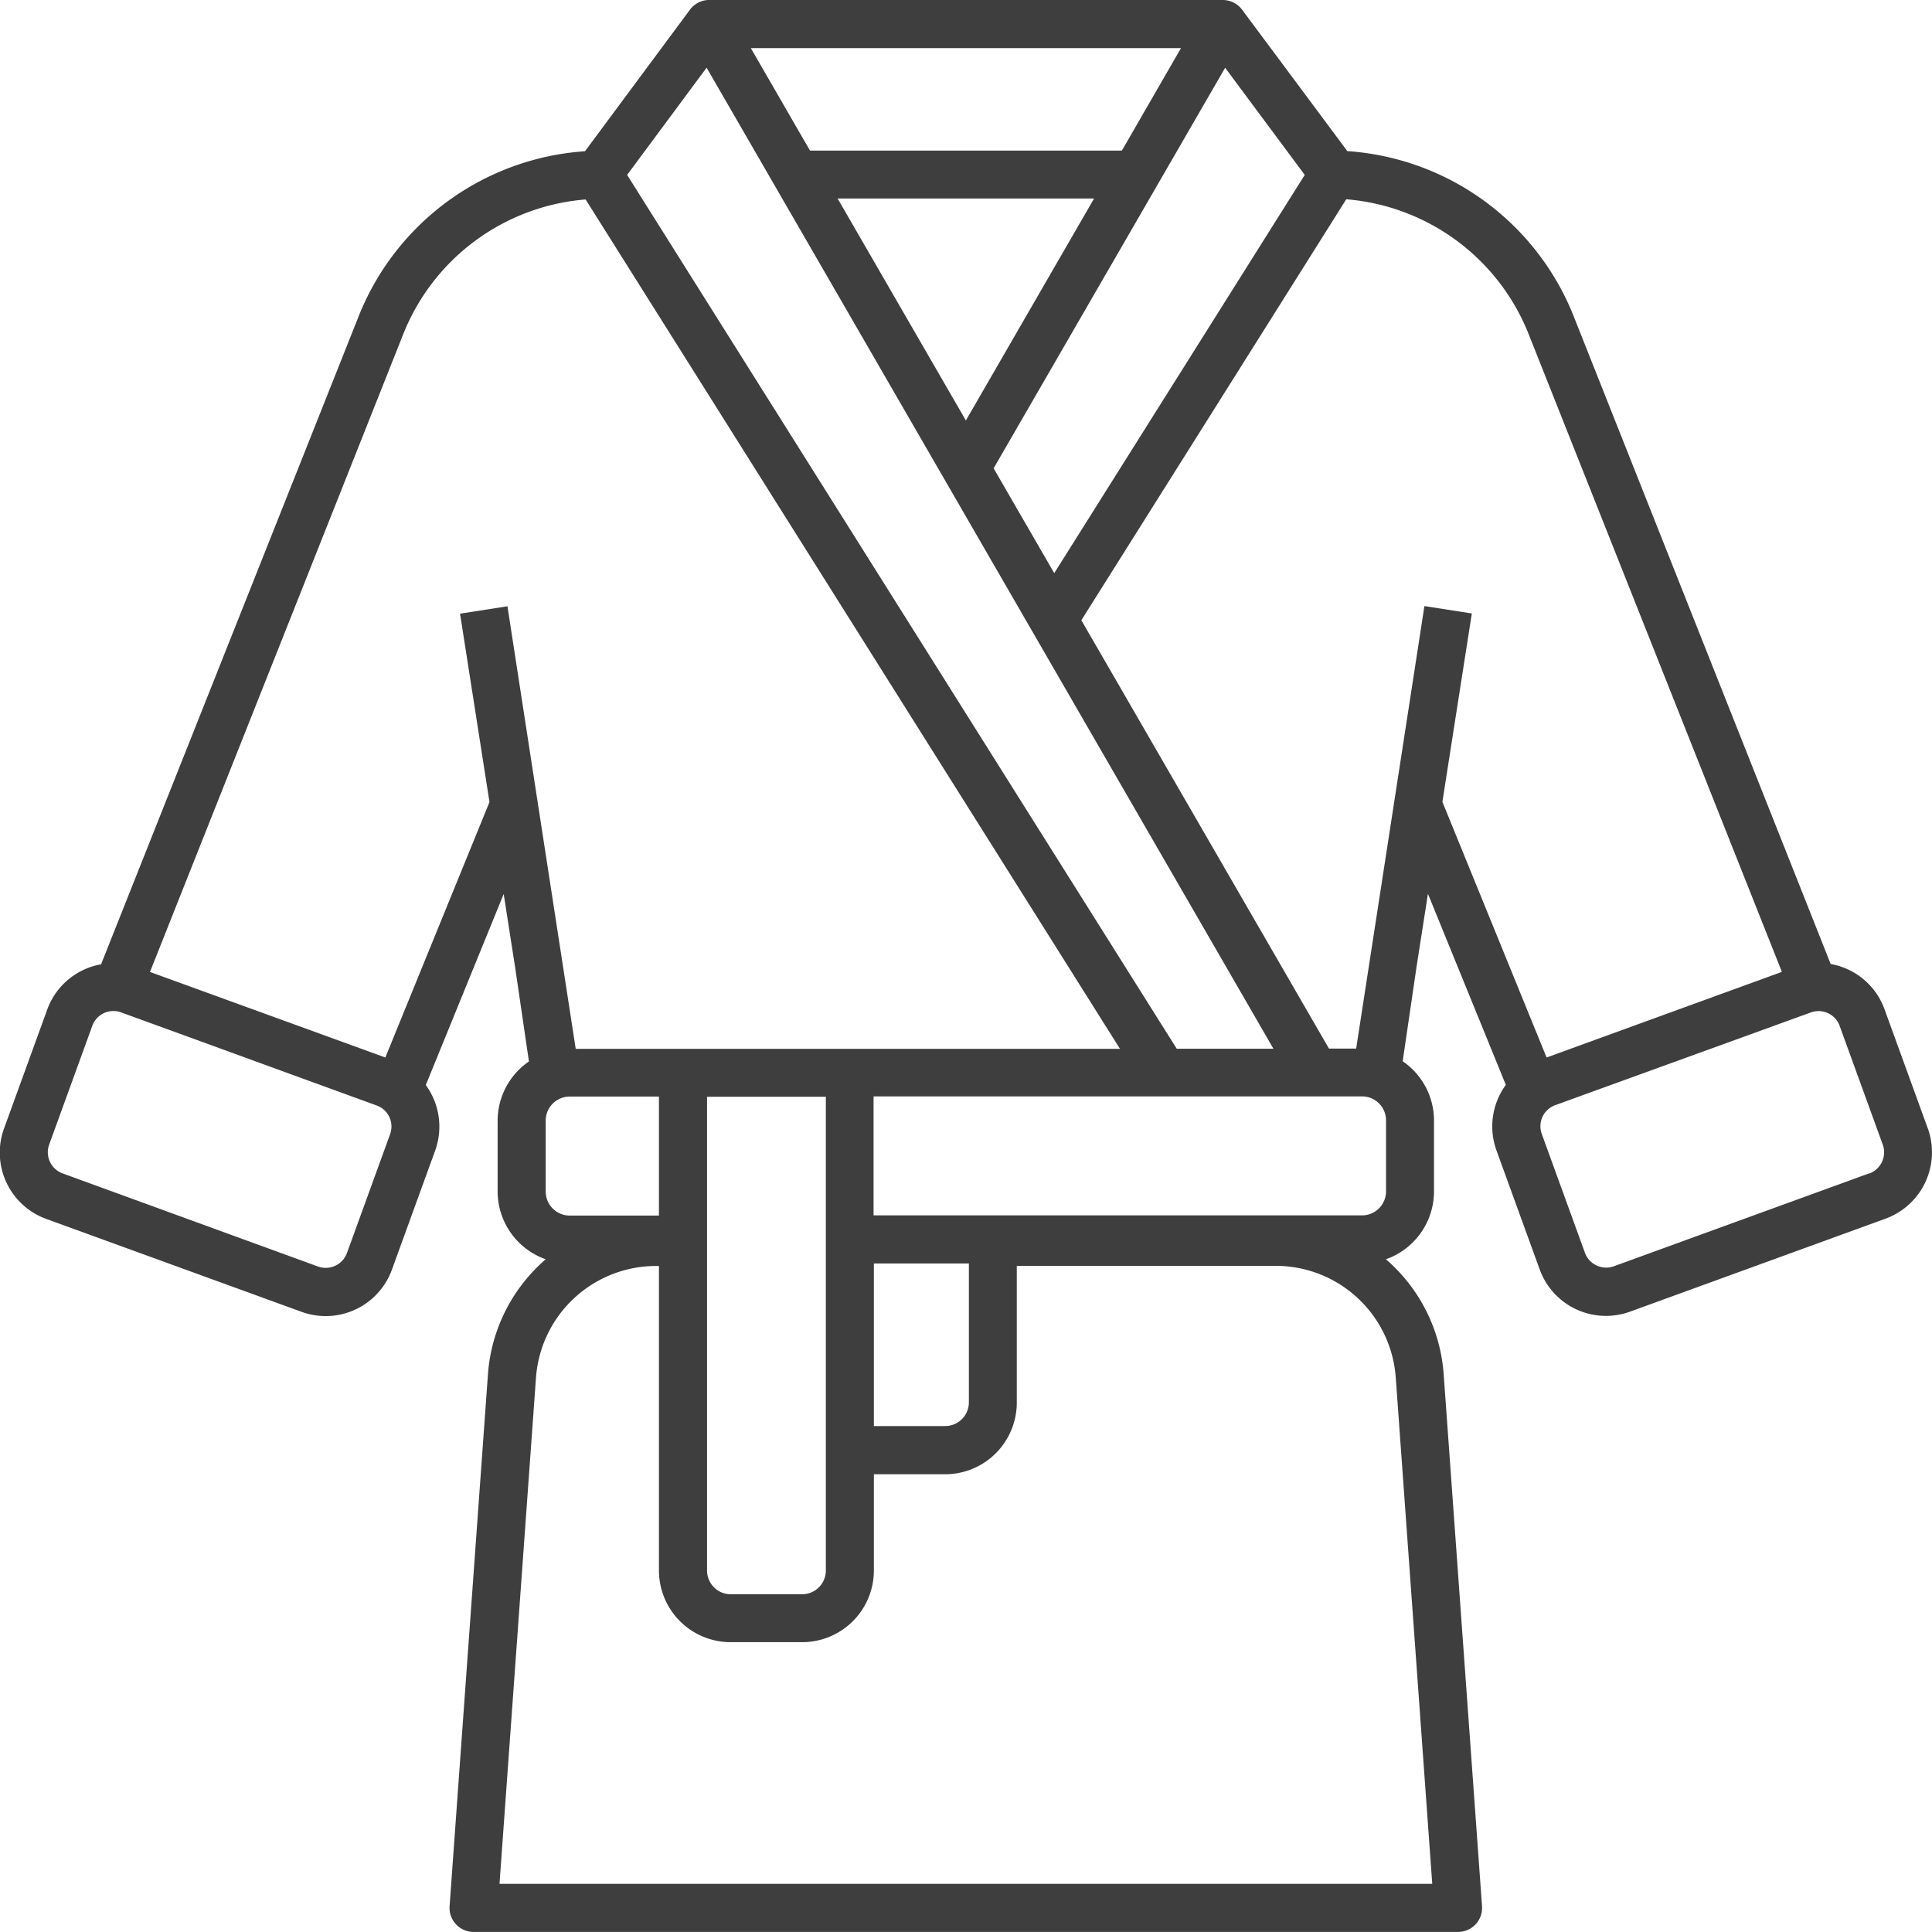 <svg xmlns="http://www.w3.org/2000/svg" width="30.85" height="30.851" viewBox="0 0 30.85 30.851">
  <g id="noun-bathrobe-7944909" transform="translate(-6.786 -7.307)">
    <path id="Path_118915" data-name="Path 118915" d="M37.568,25.323l-.69-1.9a1.123,1.123,0,0,0-.581-.635,1.136,1.136,0,0,0-.279-.088l-4.1-10.334A4.194,4.194,0,0,0,28.3,9.72L26.62,7.462a.39.39,0,0,0-.33-.155l-.021,0-.029,0H18.182l-.029,0-.02,0a.384.384,0,0,0-.33.155L16.127,9.722a4.194,4.194,0,0,0-3.62,2.65L8.4,22.705a1.122,1.122,0,0,0-.86.723l-.69,1.9a1.126,1.126,0,0,0,.673,1.442l4.078,1.484a1.125,1.125,0,0,0,1.443-.673l.69-1.9a1.125,1.125,0,0,0-.149-1.048l1.244-3.051.184,1.181.219,1.493a1.15,1.15,0,0,0-.5.947v1.13a1.15,1.15,0,0,0,.768,1.082,2.679,2.679,0,0,0-.922,1.83l-.613,8.5a.384.384,0,0,0,.382.411H30.069a.384.384,0,0,0,.382-.411l-.613-8.5a2.674,2.674,0,0,0-.922-1.83,1.15,1.15,0,0,0,.768-1.082V25.2a1.147,1.147,0,0,0-.5-.947l.219-1.493.184-1.181,1.244,3.051a1.125,1.125,0,0,0-.149,1.048l.69,1.9a1.125,1.125,0,0,0,1.443.673l4.078-1.484a1.129,1.129,0,0,0,.676-1.443ZM26.349,8.389,27.62,10.1l-4,6.359-.968-1.674Zm-4.14,5.632-2.048-3.544h4.095Zm3.435-5.946L24.7,9.712h-4.98l-.945-1.637Zm-7.575.313,9.051,15.665H25.576L16.8,10.1ZM13.015,25.418l-.69,1.9a.357.357,0,0,1-.185.2.361.361,0,0,1-.275.013L7.786,26.044a.36.36,0,0,1-.215-.46l.69-1.9a.357.357,0,0,1,.185-.2.365.365,0,0,1,.152-.033.341.341,0,0,1,.123.022L12.8,24.959a.356.356,0,0,1,.215.458Zm1.874-8.43-.757.118.47,3.008-1.663,4.079L9.181,22.827l4.039-10.172a3.429,3.429,0,0,1,2.917-2.163L24.67,24.055H15.979ZM20.74,27.482h1.517V29.7a.379.379,0,0,1-.378.378H20.74Zm-.767-2.662v7.566a.379.379,0,0,1-.378.378H18.454a.379.379,0,0,1-.378-.378V24.82ZM15.5,26.333V25.2a.383.383,0,0,1,.383-.383h1.425v1.9H15.884A.383.383,0,0,1,15.5,26.333ZM29.073,29.3l.583,8.088H14.762l.583-8.088a1.923,1.923,0,0,1,1.911-1.778h.052v4.863a1.145,1.145,0,0,0,1.145,1.144h1.142a1.145,1.145,0,0,0,1.145-1.144V30.848h1.139A1.145,1.145,0,0,0,23.022,29.7v-2.18h4.138A1.921,1.921,0,0,1,29.073,29.3Zm-.155-2.969a.383.383,0,0,1-.383.383h-7.8v-1.9h7.8a.383.383,0,0,1,.383.383Zm.9-6.22.47-3.008-.757-.118-1.09,7.066h-.434l-3.954-6.84,4.23-6.722A3.431,3.431,0,0,1,31.2,12.654l4.039,10.172-3.757,1.367Zm6.815,5.932-4.078,1.484a.361.361,0,0,1-.275-.013.357.357,0,0,1-.185-.2l-.69-1.9a.358.358,0,0,1,.215-.46L35.7,23.474a.374.374,0,0,1,.123-.022.365.365,0,0,1,.152.033.357.357,0,0,1,.185.2l.69,1.9a.362.362,0,0,1-.215.461Z" transform="translate(0)" fill="#3e3e3e"/>
  </g>
</svg>

